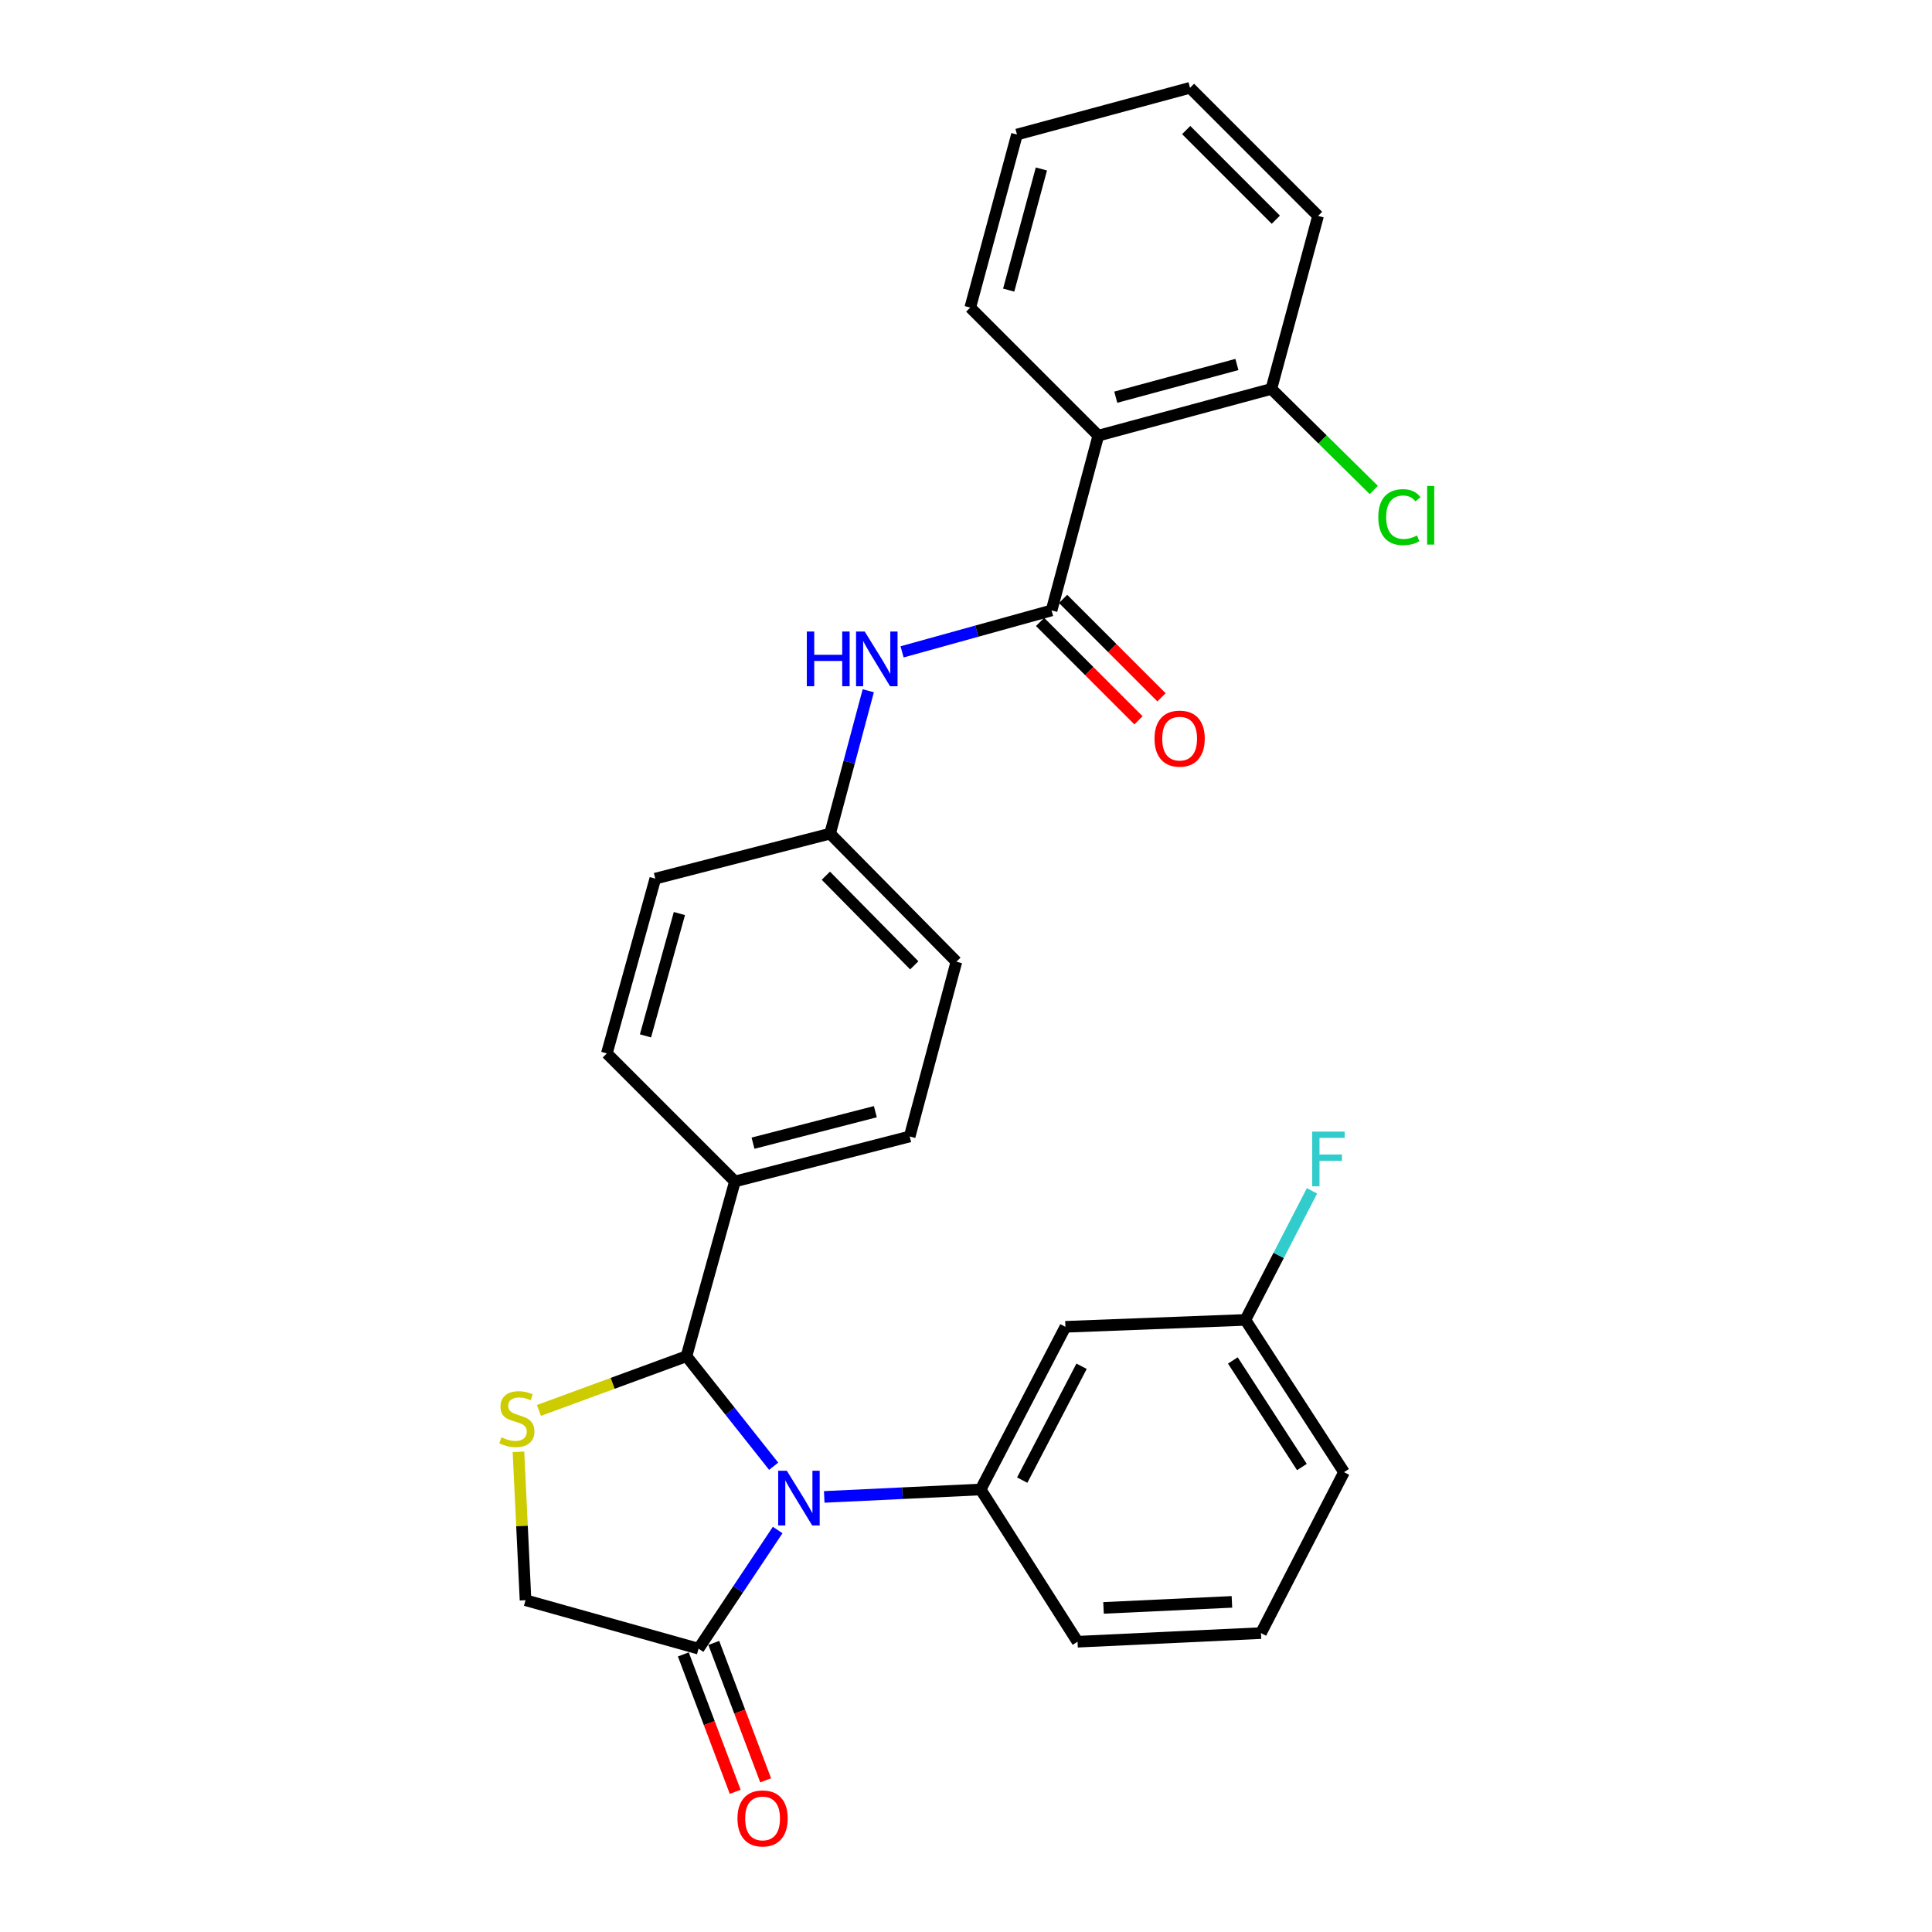 <?xml version='1.0' encoding='iso-8859-1'?>
<svg version='1.1' baseProfile='full'
              xmlns='http://www.w3.org/2000/svg'
                      xmlns:rdkit='http://www.rdkit.org/xml'
                      xmlns:xlink='http://www.w3.org/1999/xlink'
                  xml:space='preserve'
width='1000px' height='1000px' viewBox='0 0 1000 1000'>
<!-- END OF HEADER -->
<rect style='opacity:1.0;fill:#FFFFFF;stroke:none' width='1000' height='1000' x='0' y='0'> </rect>
<path class='bond-0' d='M 466.917,337.402 L 505.608,326.676' style='fill:none;fill-rule:evenodd;stroke:#0000FF;stroke-width:6px;stroke-linecap:butt;stroke-linejoin:miter;stroke-opacity:1' />
<path class='bond-0' d='M 505.608,326.676 L 544.298,315.951' style='fill:none;fill-rule:evenodd;stroke:#000000;stroke-width:6px;stroke-linecap:butt;stroke-linejoin:miter;stroke-opacity:1' />
<path class='bond-1' d='M 449.419,357.531 L 439.535,394.51' style='fill:none;fill-rule:evenodd;stroke:#0000FF;stroke-width:6px;stroke-linecap:butt;stroke-linejoin:miter;stroke-opacity:1' />
<path class='bond-1' d='M 439.535,394.51 L 429.65,431.489' style='fill:none;fill-rule:evenodd;stroke:#000000;stroke-width:6px;stroke-linecap:butt;stroke-linejoin:miter;stroke-opacity:1' />
<path class='bond-2' d='M 682.228,111.752 L 615.95,45.455' style='fill:none;fill-rule:evenodd;stroke:#000000;stroke-width:6px;stroke-linecap:butt;stroke-linejoin:miter;stroke-opacity:1' />
<path class='bond-2' d='M 660.37,113.72 L 613.975,67.312' style='fill:none;fill-rule:evenodd;stroke:#000000;stroke-width:6px;stroke-linecap:butt;stroke-linejoin:miter;stroke-opacity:1' />
<path class='bond-3' d='M 682.228,111.752 L 658.048,201.302' style='fill:none;fill-rule:evenodd;stroke:#000000;stroke-width:6px;stroke-linecap:butt;stroke-linejoin:miter;stroke-opacity:1' />
<path class='bond-4' d='M 538.341,321.908 L 563.808,347.376' style='fill:none;fill-rule:evenodd;stroke:#000000;stroke-width:6px;stroke-linecap:butt;stroke-linejoin:miter;stroke-opacity:1' />
<path class='bond-4' d='M 563.808,347.376 L 589.276,372.843' style='fill:none;fill-rule:evenodd;stroke:#FF0000;stroke-width:6px;stroke-linecap:butt;stroke-linejoin:miter;stroke-opacity:1' />
<path class='bond-4' d='M 550.256,309.993 L 575.723,335.461' style='fill:none;fill-rule:evenodd;stroke:#000000;stroke-width:6px;stroke-linecap:butt;stroke-linejoin:miter;stroke-opacity:1' />
<path class='bond-4' d='M 575.723,335.461 L 601.191,360.928' style='fill:none;fill-rule:evenodd;stroke:#FF0000;stroke-width:6px;stroke-linecap:butt;stroke-linejoin:miter;stroke-opacity:1' />
<path class='bond-5' d='M 544.298,315.951 L 568.479,225.483' style='fill:none;fill-rule:evenodd;stroke:#000000;stroke-width:6px;stroke-linecap:butt;stroke-linejoin:miter;stroke-opacity:1' />
<path class='bond-6' d='M 615.95,45.455 L 526.381,69.635' style='fill:none;fill-rule:evenodd;stroke:#000000;stroke-width:6px;stroke-linecap:butt;stroke-linejoin:miter;stroke-opacity:1' />
<path class='bond-7' d='M 268.352,751.459 L 270.183,789.864' style='fill:none;fill-rule:evenodd;stroke:#CCCC00;stroke-width:6px;stroke-linecap:butt;stroke-linejoin:miter;stroke-opacity:1' />
<path class='bond-7' d='M 270.183,789.864 L 272.014,828.27' style='fill:none;fill-rule:evenodd;stroke:#000000;stroke-width:6px;stroke-linecap:butt;stroke-linejoin:miter;stroke-opacity:1' />
<path class='bond-8' d='M 278.948,730.032 L 317.129,716.008' style='fill:none;fill-rule:evenodd;stroke:#CCCC00;stroke-width:6px;stroke-linecap:butt;stroke-linejoin:miter;stroke-opacity:1' />
<path class='bond-8' d='M 317.129,716.008 L 355.311,701.985' style='fill:none;fill-rule:evenodd;stroke:#000000;stroke-width:6px;stroke-linecap:butt;stroke-linejoin:miter;stroke-opacity:1' />
<path class='bond-9' d='M 272.014,828.27 L 361.574,853.349' style='fill:none;fill-rule:evenodd;stroke:#000000;stroke-width:6px;stroke-linecap:butt;stroke-linejoin:miter;stroke-opacity:1' />
<path class='bond-10' d='M 361.574,853.349 L 382.051,822.637' style='fill:none;fill-rule:evenodd;stroke:#000000;stroke-width:6px;stroke-linecap:butt;stroke-linejoin:miter;stroke-opacity:1' />
<path class='bond-10' d='M 382.051,822.637 L 402.527,791.926' style='fill:none;fill-rule:evenodd;stroke:#0000FF;stroke-width:6px;stroke-linecap:butt;stroke-linejoin:miter;stroke-opacity:1' />
<path class='bond-11' d='M 353.692,856.324 L 367.116,891.882' style='fill:none;fill-rule:evenodd;stroke:#000000;stroke-width:6px;stroke-linecap:butt;stroke-linejoin:miter;stroke-opacity:1' />
<path class='bond-11' d='M 367.116,891.882 L 380.539,927.44' style='fill:none;fill-rule:evenodd;stroke:#FF0000;stroke-width:6px;stroke-linecap:butt;stroke-linejoin:miter;stroke-opacity:1' />
<path class='bond-11' d='M 369.456,850.373 L 382.88,885.931' style='fill:none;fill-rule:evenodd;stroke:#000000;stroke-width:6px;stroke-linecap:butt;stroke-linejoin:miter;stroke-opacity:1' />
<path class='bond-11' d='M 382.88,885.931 L 396.304,921.489' style='fill:none;fill-rule:evenodd;stroke:#FF0000;stroke-width:6px;stroke-linecap:butt;stroke-linejoin:miter;stroke-opacity:1' />
<path class='bond-12' d='M 400.447,758.922 L 377.879,730.453' style='fill:none;fill-rule:evenodd;stroke:#0000FF;stroke-width:6px;stroke-linecap:butt;stroke-linejoin:miter;stroke-opacity:1' />
<path class='bond-12' d='M 377.879,730.453 L 355.311,701.985' style='fill:none;fill-rule:evenodd;stroke:#000000;stroke-width:6px;stroke-linecap:butt;stroke-linejoin:miter;stroke-opacity:1' />
<path class='bond-13' d='M 426.623,774.802 L 467.098,772.876' style='fill:none;fill-rule:evenodd;stroke:#0000FF;stroke-width:6px;stroke-linecap:butt;stroke-linejoin:miter;stroke-opacity:1' />
<path class='bond-13' d='M 467.098,772.876 L 507.574,770.95' style='fill:none;fill-rule:evenodd;stroke:#000000;stroke-width:6px;stroke-linecap:butt;stroke-linejoin:miter;stroke-opacity:1' />
<path class='bond-14' d='M 355.311,701.985 L 380.39,611.517' style='fill:none;fill-rule:evenodd;stroke:#000000;stroke-width:6px;stroke-linecap:butt;stroke-linejoin:miter;stroke-opacity:1' />
<path class='bond-15' d='M 495.029,497.767 L 429.65,431.489' style='fill:none;fill-rule:evenodd;stroke:#000000;stroke-width:6px;stroke-linecap:butt;stroke-linejoin:miter;stroke-opacity:1' />
<path class='bond-15' d='M 473.226,499.659 L 427.461,453.264' style='fill:none;fill-rule:evenodd;stroke:#000000;stroke-width:6px;stroke-linecap:butt;stroke-linejoin:miter;stroke-opacity:1' />
<path class='bond-16' d='M 495.029,497.767 L 470.849,588.235' style='fill:none;fill-rule:evenodd;stroke:#000000;stroke-width:6px;stroke-linecap:butt;stroke-linejoin:miter;stroke-opacity:1' />
<path class='bond-17' d='M 429.65,431.489 L 339.182,454.78' style='fill:none;fill-rule:evenodd;stroke:#000000;stroke-width:6px;stroke-linecap:butt;stroke-linejoin:miter;stroke-opacity:1' />
<path class='bond-18' d='M 551.46,686.754 L 507.574,770.95' style='fill:none;fill-rule:evenodd;stroke:#000000;stroke-width:6px;stroke-linecap:butt;stroke-linejoin:miter;stroke-opacity:1' />
<path class='bond-18' d='M 559.819,707.172 L 529.099,766.109' style='fill:none;fill-rule:evenodd;stroke:#000000;stroke-width:6px;stroke-linecap:butt;stroke-linejoin:miter;stroke-opacity:1' />
<path class='bond-19' d='M 551.46,686.754 L 644.605,683.178' style='fill:none;fill-rule:evenodd;stroke:#000000;stroke-width:6px;stroke-linecap:butt;stroke-linejoin:miter;stroke-opacity:1' />
<path class='bond-20' d='M 507.574,770.95 L 557.732,849.754' style='fill:none;fill-rule:evenodd;stroke:#000000;stroke-width:6px;stroke-linecap:butt;stroke-linejoin:miter;stroke-opacity:1' />
<path class='bond-21' d='M 644.605,683.178 L 661.844,649.781' style='fill:none;fill-rule:evenodd;stroke:#000000;stroke-width:6px;stroke-linecap:butt;stroke-linejoin:miter;stroke-opacity:1' />
<path class='bond-21' d='M 661.844,649.781 L 679.083,616.384' style='fill:none;fill-rule:evenodd;stroke:#33CCCC;stroke-width:6px;stroke-linecap:butt;stroke-linejoin:miter;stroke-opacity:1' />
<path class='bond-22' d='M 644.605,683.178 L 695.662,761.991' style='fill:none;fill-rule:evenodd;stroke:#000000;stroke-width:6px;stroke-linecap:butt;stroke-linejoin:miter;stroke-opacity:1' />
<path class='bond-22' d='M 638.121,704.162 L 673.861,759.331' style='fill:none;fill-rule:evenodd;stroke:#000000;stroke-width:6px;stroke-linecap:butt;stroke-linejoin:miter;stroke-opacity:1' />
<path class='bond-23' d='M 652.675,845.289 L 695.662,761.991' style='fill:none;fill-rule:evenodd;stroke:#000000;stroke-width:6px;stroke-linecap:butt;stroke-linejoin:miter;stroke-opacity:1' />
<path class='bond-24' d='M 652.675,845.289 L 557.732,849.754' style='fill:none;fill-rule:evenodd;stroke:#000000;stroke-width:6px;stroke-linecap:butt;stroke-linejoin:miter;stroke-opacity:1' />
<path class='bond-24' d='M 637.642,829.127 L 571.182,832.252' style='fill:none;fill-rule:evenodd;stroke:#000000;stroke-width:6px;stroke-linecap:butt;stroke-linejoin:miter;stroke-opacity:1' />
<path class='bond-25' d='M 339.182,454.78 L 314.103,545.239' style='fill:none;fill-rule:evenodd;stroke:#000000;stroke-width:6px;stroke-linecap:butt;stroke-linejoin:miter;stroke-opacity:1' />
<path class='bond-25' d='M 351.658,472.85 L 334.102,536.172' style='fill:none;fill-rule:evenodd;stroke:#000000;stroke-width:6px;stroke-linecap:butt;stroke-linejoin:miter;stroke-opacity:1' />
<path class='bond-26' d='M 314.103,545.239 L 380.39,611.517' style='fill:none;fill-rule:evenodd;stroke:#000000;stroke-width:6px;stroke-linecap:butt;stroke-linejoin:miter;stroke-opacity:1' />
<path class='bond-27' d='M 380.39,611.517 L 470.849,588.235' style='fill:none;fill-rule:evenodd;stroke:#000000;stroke-width:6px;stroke-linecap:butt;stroke-linejoin:miter;stroke-opacity:1' />
<path class='bond-27' d='M 389.759,591.706 L 453.08,575.409' style='fill:none;fill-rule:evenodd;stroke:#000000;stroke-width:6px;stroke-linecap:butt;stroke-linejoin:miter;stroke-opacity:1' />
<path class='bond-28' d='M 526.381,69.635 L 502.2,159.204' style='fill:none;fill-rule:evenodd;stroke:#000000;stroke-width:6px;stroke-linecap:butt;stroke-linejoin:miter;stroke-opacity:1' />
<path class='bond-28' d='M 539.022,87.462 L 522.095,150.161' style='fill:none;fill-rule:evenodd;stroke:#000000;stroke-width:6px;stroke-linecap:butt;stroke-linejoin:miter;stroke-opacity:1' />
<path class='bond-29' d='M 502.2,159.204 L 568.479,225.483' style='fill:none;fill-rule:evenodd;stroke:#000000;stroke-width:6px;stroke-linecap:butt;stroke-linejoin:miter;stroke-opacity:1' />
<path class='bond-30' d='M 568.479,225.483 L 658.048,201.302' style='fill:none;fill-rule:evenodd;stroke:#000000;stroke-width:6px;stroke-linecap:butt;stroke-linejoin:miter;stroke-opacity:1' />
<path class='bond-30' d='M 577.522,205.588 L 640.221,188.661' style='fill:none;fill-rule:evenodd;stroke:#000000;stroke-width:6px;stroke-linecap:butt;stroke-linejoin:miter;stroke-opacity:1' />
<path class='bond-31' d='M 658.048,201.302 L 684.563,227.462' style='fill:none;fill-rule:evenodd;stroke:#000000;stroke-width:6px;stroke-linecap:butt;stroke-linejoin:miter;stroke-opacity:1' />
<path class='bond-31' d='M 684.563,227.462 L 711.079,253.622' style='fill:none;fill-rule:evenodd;stroke:#00CC00;stroke-width:6px;stroke-linecap:butt;stroke-linejoin:miter;stroke-opacity:1' />
<path  class='atom-0' d='M 417.61 326.87
L 421.45 326.87
L 421.45 338.91
L 435.93 338.91
L 435.93 326.87
L 439.77 326.87
L 439.77 355.19
L 435.93 355.19
L 435.93 342.11
L 421.45 342.11
L 421.45 355.19
L 417.61 355.19
L 417.61 326.87
' fill='#0000FF'/>
<path  class='atom-0' d='M 447.57 326.87
L 456.85 341.87
Q 457.77 343.35, 459.25 346.03
Q 460.73 348.71, 460.81 348.87
L 460.81 326.87
L 464.57 326.87
L 464.57 355.19
L 460.69 355.19
L 450.73 338.79
Q 449.57 336.87, 448.33 334.67
Q 447.13 332.47, 446.77 331.79
L 446.77 355.19
L 443.09 355.19
L 443.09 326.87
L 447.57 326.87
' fill='#0000FF'/>
<path  class='atom-3' d='M 597.577 382.309
Q 597.577 375.509, 600.937 371.709
Q 604.297 367.909, 610.577 367.909
Q 616.857 367.909, 620.217 371.709
Q 623.577 375.509, 623.577 382.309
Q 623.577 389.189, 620.177 393.109
Q 616.777 396.989, 610.577 396.989
Q 604.337 396.989, 600.937 393.109
Q 597.577 389.229, 597.577 382.309
M 610.577 393.789
Q 614.897 393.789, 617.217 390.909
Q 619.577 387.989, 619.577 382.309
Q 619.577 376.749, 617.217 373.949
Q 614.897 371.109, 610.577 371.109
Q 606.257 371.109, 603.897 373.909
Q 601.577 376.709, 601.577 382.309
Q 601.577 388.029, 603.897 390.909
Q 606.257 393.789, 610.577 393.789
' fill='#FF0000'/>
<path  class='atom-5' d='M 259.53 743.946
Q 259.85 744.066, 261.17 744.626
Q 262.49 745.186, 263.93 745.546
Q 265.41 745.866, 266.85 745.866
Q 269.53 745.866, 271.09 744.586
Q 272.65 743.266, 272.65 740.986
Q 272.65 739.426, 271.85 738.466
Q 271.09 737.506, 269.89 736.986
Q 268.69 736.466, 266.69 735.866
Q 264.17 735.106, 262.65 734.386
Q 261.17 733.666, 260.09 732.146
Q 259.05 730.626, 259.05 728.066
Q 259.05 724.506, 261.45 722.306
Q 263.89 720.106, 268.69 720.106
Q 271.97 720.106, 275.69 721.666
L 274.77 724.746
Q 271.37 723.346, 268.81 723.346
Q 266.05 723.346, 264.53 724.506
Q 263.01 725.626, 263.05 727.586
Q 263.05 729.106, 263.81 730.026
Q 264.61 730.946, 265.73 731.466
Q 266.89 731.986, 268.81 732.586
Q 271.37 733.386, 272.89 734.186
Q 274.41 734.986, 275.49 736.626
Q 276.61 738.226, 276.61 740.986
Q 276.61 744.906, 273.97 747.026
Q 271.37 749.106, 267.01 749.106
Q 264.49 749.106, 262.57 748.546
Q 260.69 748.026, 258.45 747.106
L 259.53 743.946
' fill='#CCCC00'/>
<path  class='atom-8' d='M 407.27 761.265
L 416.55 776.265
Q 417.47 777.745, 418.95 780.425
Q 420.43 783.105, 420.51 783.265
L 420.51 761.265
L 424.27 761.265
L 424.27 789.585
L 420.39 789.585
L 410.43 773.185
Q 409.27 771.265, 408.03 769.065
Q 406.83 766.865, 406.47 766.185
L 406.47 789.585
L 402.79 789.585
L 402.79 761.265
L 407.27 761.265
' fill='#0000FF'/>
<path  class='atom-10' d='M 381.713 941.21
Q 381.713 934.41, 385.073 930.61
Q 388.433 926.81, 394.713 926.81
Q 400.993 926.81, 404.353 930.61
Q 407.713 934.41, 407.713 941.21
Q 407.713 948.09, 404.313 952.01
Q 400.913 955.89, 394.713 955.89
Q 388.473 955.89, 385.073 952.01
Q 381.713 948.13, 381.713 941.21
M 394.713 952.69
Q 399.033 952.69, 401.353 949.81
Q 403.713 946.89, 403.713 941.21
Q 403.713 935.65, 401.353 932.85
Q 399.033 930.01, 394.713 930.01
Q 390.393 930.01, 388.033 932.81
Q 385.713 935.61, 385.713 941.21
Q 385.713 946.93, 388.033 949.81
Q 390.393 952.69, 394.713 952.69
' fill='#FF0000'/>
<path  class='atom-16' d='M 679.182 585.721
L 696.022 585.721
L 696.022 588.961
L 682.982 588.961
L 682.982 597.561
L 694.582 597.561
L 694.582 600.841
L 682.982 600.841
L 682.982 614.041
L 679.182 614.041
L 679.182 585.721
' fill='#33CCCC'/>
<path  class='atom-28' d='M 713.406 267.671
Q 713.406 260.631, 716.686 256.951
Q 720.006 253.231, 726.286 253.231
Q 732.126 253.231, 735.246 257.351
L 732.606 259.511
Q 730.326 256.511, 726.286 256.511
Q 722.006 256.511, 719.726 259.391
Q 717.486 262.231, 717.486 267.671
Q 717.486 273.271, 719.806 276.151
Q 722.166 279.031, 726.726 279.031
Q 729.846 279.031, 733.486 277.151
L 734.606 280.151
Q 733.126 281.111, 730.886 281.671
Q 728.646 282.231, 726.166 282.231
Q 720.006 282.231, 716.686 278.471
Q 713.406 274.711, 713.406 267.671
' fill='#00CC00'/>
<path  class='atom-28' d='M 738.686 251.511
L 742.366 251.511
L 742.366 281.871
L 738.686 281.871
L 738.686 251.511
' fill='#00CC00'/>
</svg>
